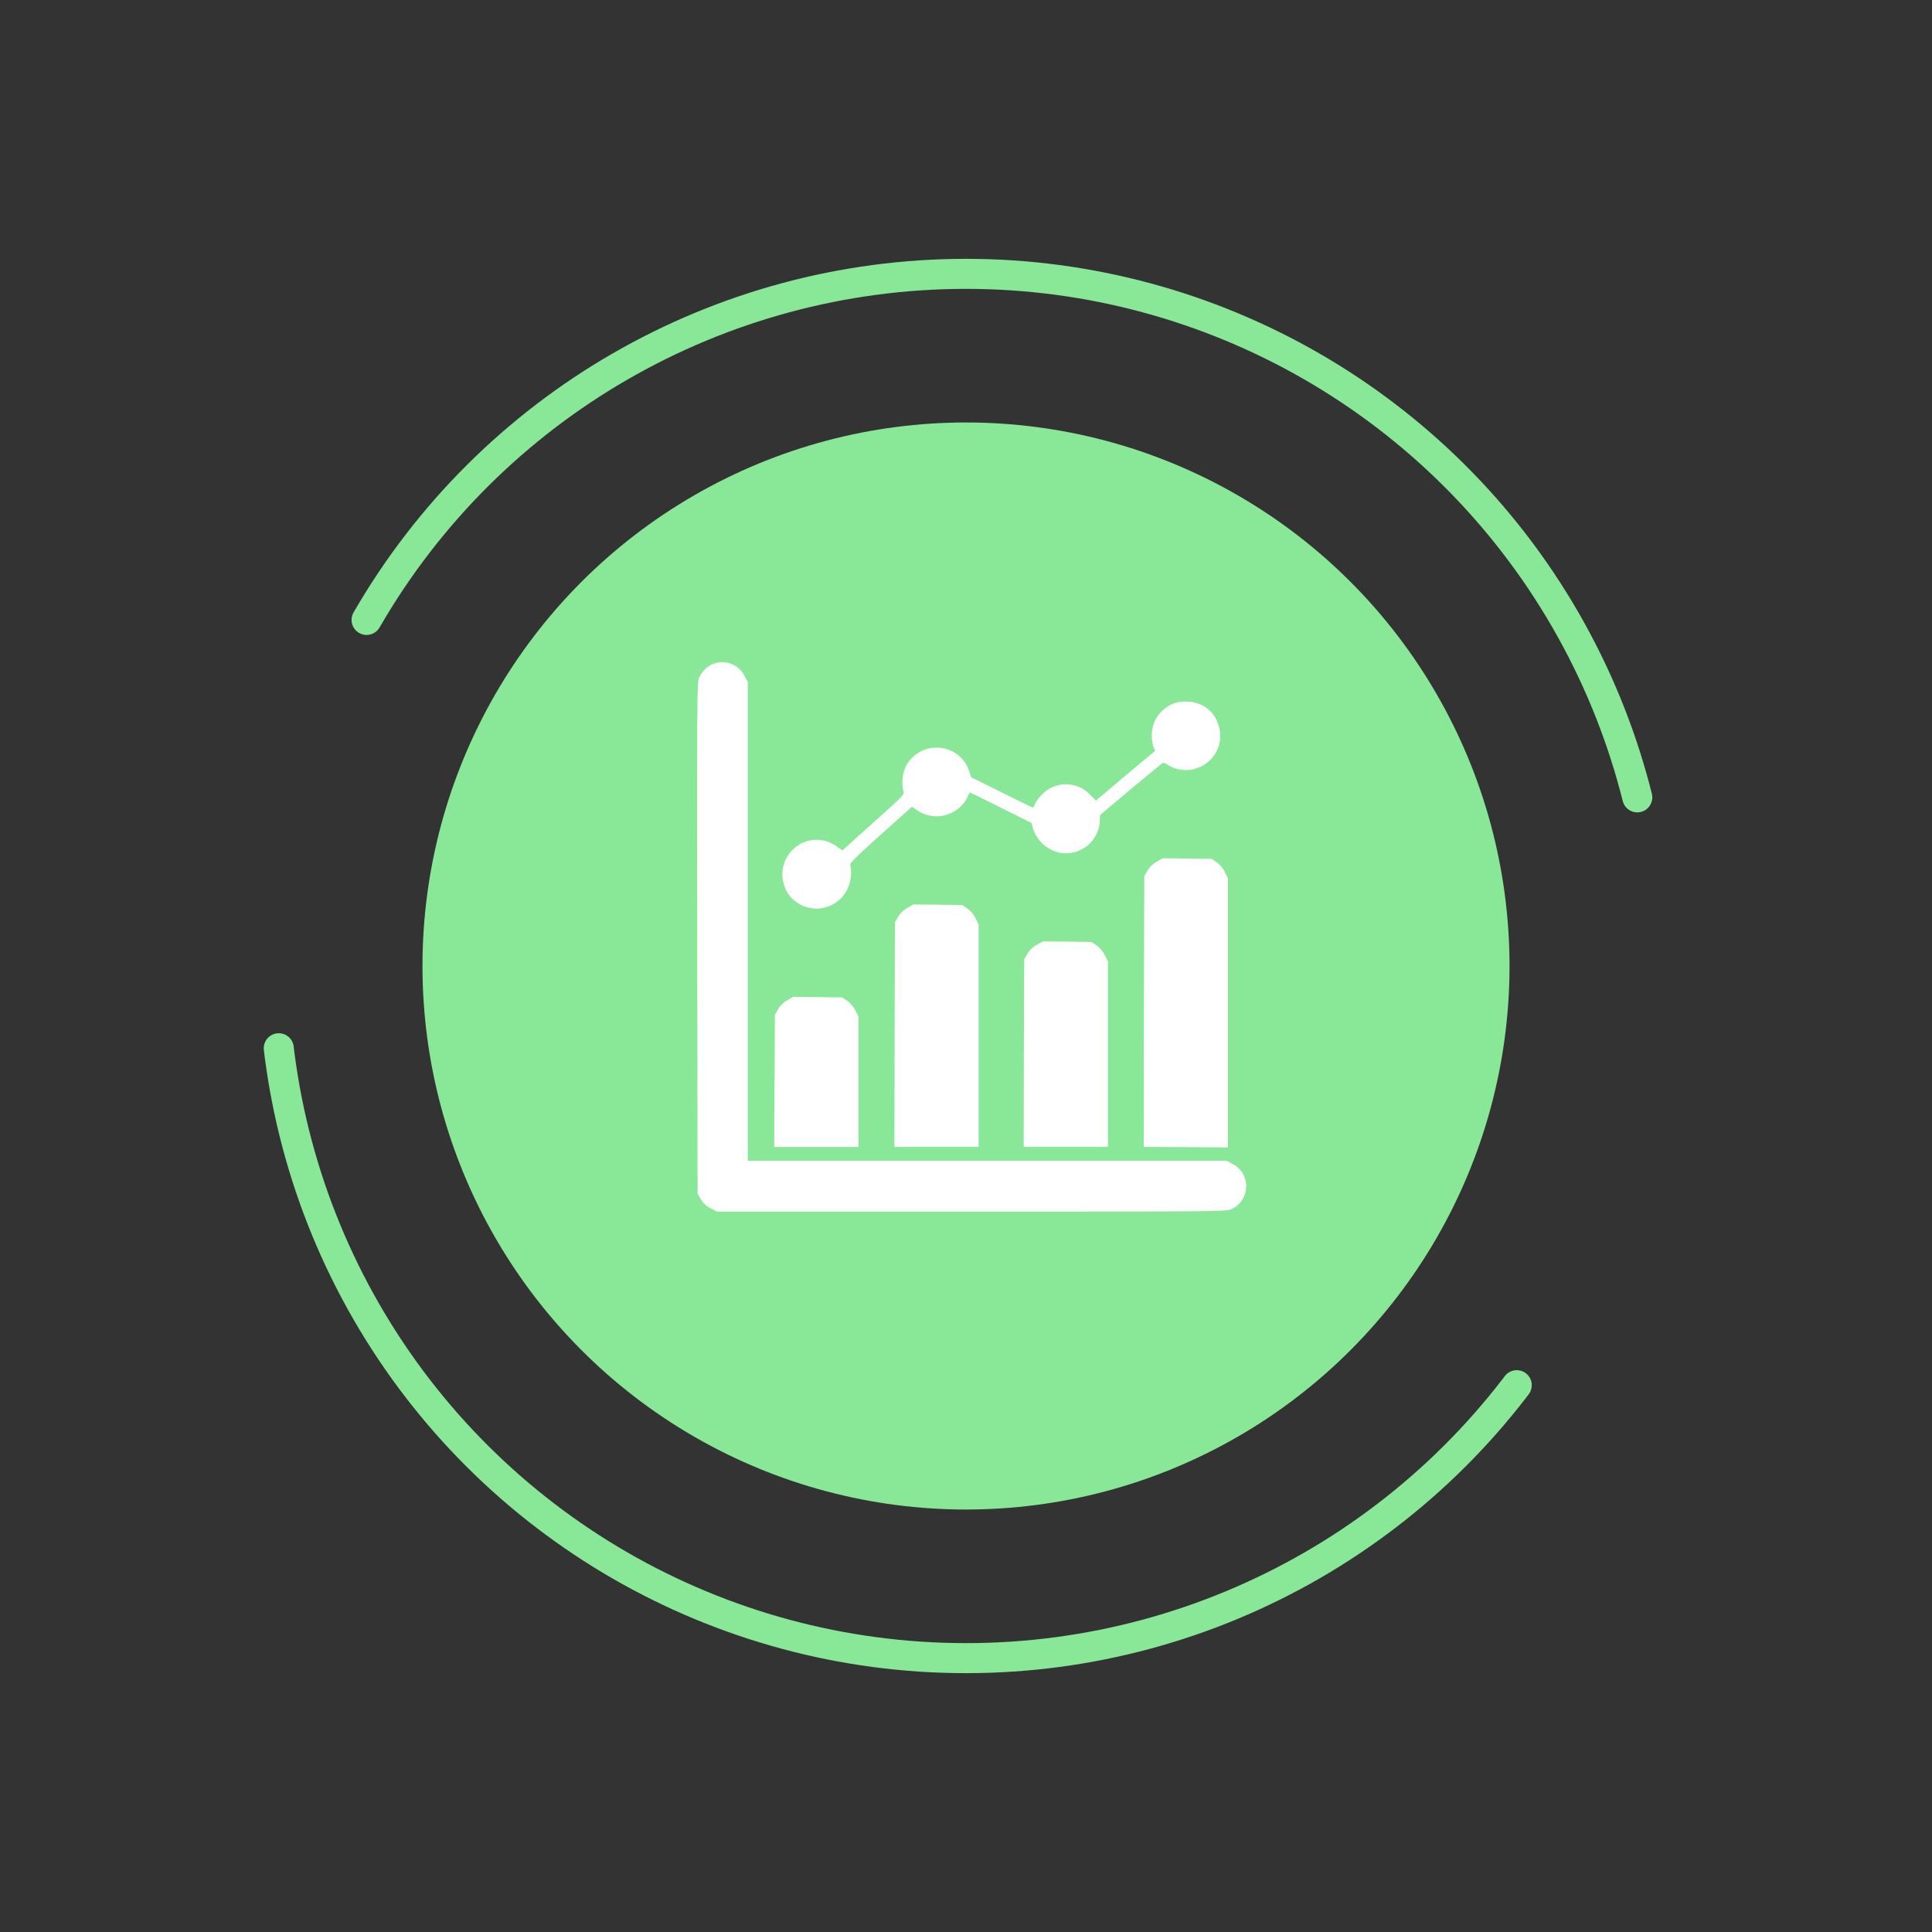 <svg xmlns="http://www.w3.org/2000/svg" width="193" height="193" viewBox="0 0 193 193">
  <rect x="0" y="0" width="193" height="193" fill="#333333" stroke="none"/>
  <g id="Group_103260" data-name="Group 103260" transform="translate(-4002.855 -13789.709)">
    <g id="Group_102359" data-name="Group 102359" transform="translate(4002.855 13789.709)">
      <circle id="Ellipse_78" data-name="Ellipse 78" cx="54.296" cy="54.296" r="54.296" transform="translate(42.204 42.204)" fill="#89e798"/>
      <g id="Ellipse_77" data-name="Ellipse 77" transform="translate(122.357 193) rotate(-150)" fill="none" stroke="#89e798" stroke-linecap="round" stroke-width="3" stroke-dasharray="164 62">
        <circle cx="70.643" cy="70.643" r="70.643" stroke="none"/>
        <circle cx="70.643" cy="70.643" r="69.143" fill="none"/>
      </g>
    </g>
    <g id="Group_103253" data-name="Group 103253" transform="translate(4072.494 13855.846)">
      <g id="graph" transform="translate(0 0)">
        <path id="Path_5462" data-name="Path 5462" d="M19.666-493.768a2.714,2.714,0,0,0-1.372,1.43c-.173.45-.185,2.791-.161,25.993l.035,25.5.346.554a2.194,2.194,0,0,0,.969.888l.611.323H45.544c24.39,0,25.463-.011,25.9-.219a2.506,2.506,0,0,0,.185-4.532l-.611-.323H23.183v-47.835l-.323-.611A2.515,2.515,0,0,0,19.666-493.768Z" transform="translate(-18.123 493.972)" fill="#fff"/>
        <path id="Path_5463" data-name="Path 5463" d="M130.966-459.651a3.708,3.708,0,0,0-1.857,1.776,3.817,3.817,0,0,0-.115,2.549l.173.392-2.964,2.479-2.952,2.491-.577-.577a3.318,3.318,0,0,0-4.9.069,3.579,3.579,0,0,0-.657.923c-.035.15-.115.277-.173.277s-1.465-.68-3.137-1.522l-3.044-1.511-.127-.473a4.348,4.348,0,0,0-.473-1,3.453,3.453,0,0,0-5.962.519,3.979,3.979,0,0,0-.173,2.41c.1.265-.081.461-3,3.068l-3.1,2.791-.588-.4a3.39,3.39,0,0,0-3.252-.415,3.473,3.473,0,0,0-1.338,5.466,3.442,3.442,0,0,0,5.12.046,3.692,3.692,0,0,0,.83-3.275c-.012-.173.727-.9,3.079-3.01l3.091-2.768.565.381a3.439,3.439,0,0,0,4.486-.6,3.381,3.381,0,0,0,.53-.819c.092-.208.185-.381.219-.381s1.43.68,3.1,1.522l3.056,1.522.115.484a3.588,3.588,0,0,0,2.629,2.468,3.4,3.4,0,0,0,4.071-3.114l.012-.634,3.1-2.595c1.7-1.418,3.137-2.606,3.206-2.629a1.312,1.312,0,0,1,.53.254,3.439,3.439,0,0,0,4.336-.7,3.4,3.4,0,0,0,.554-3.621,3.158,3.158,0,0,0-1.488-1.661A3.8,3.8,0,0,0,130.966-459.651Z" transform="translate(-83.41 463.8)" fill="#fff"/>
        <path id="Path_5464" data-name="Path 5464" d="M406.3-323.654a2.444,2.444,0,0,0-.923.888l-.323.554-.035,13.516L405-295.17l4.209.023,4.209.035v-26.881l-.311-.634a2.719,2.719,0,0,0-.819-.969l-.507-.346-2.433-.035L406.9-324Z" transform="translate(-360.385 343.601)" fill="#fff"/>
        <path id="Path_5465" data-name="Path 5465" d="M190.3-283.654a2.444,2.444,0,0,0-.923.888l-.323.554L189.023-271,189-259.783h8.418v-22.211l-.311-.634a2.719,2.719,0,0,0-.819-.969l-.507-.346-2.433-.035L190.9-284Z" transform="translate(-169.294 308.214)" fill="#fff"/>
        <path id="Path_5466" data-name="Path 5466" d="M302.3-251.654a2.444,2.444,0,0,0-.923.888l-.323.554-.035,9.364L301-231.473h8.418v-18.521l-.311-.634a2.719,2.719,0,0,0-.819-.969l-.507-.346-2.433-.035L302.9-252Z" transform="translate(-268.378 279.905)" fill="#fff"/>
        <path id="Path_5467" data-name="Path 5467" d="M86.215-203.654a2.444,2.444,0,0,0-.923.888l-.323.554-.035,6.6-.035,6.608h8.43v-12.985l-.311-.634a2.719,2.719,0,0,0-.819-.969l-.507-.346-2.433-.035L86.814-204Z" transform="translate(-77.199 237.44)" fill="#fff"/>
      </g>
    </g>
  </g>
</svg>
